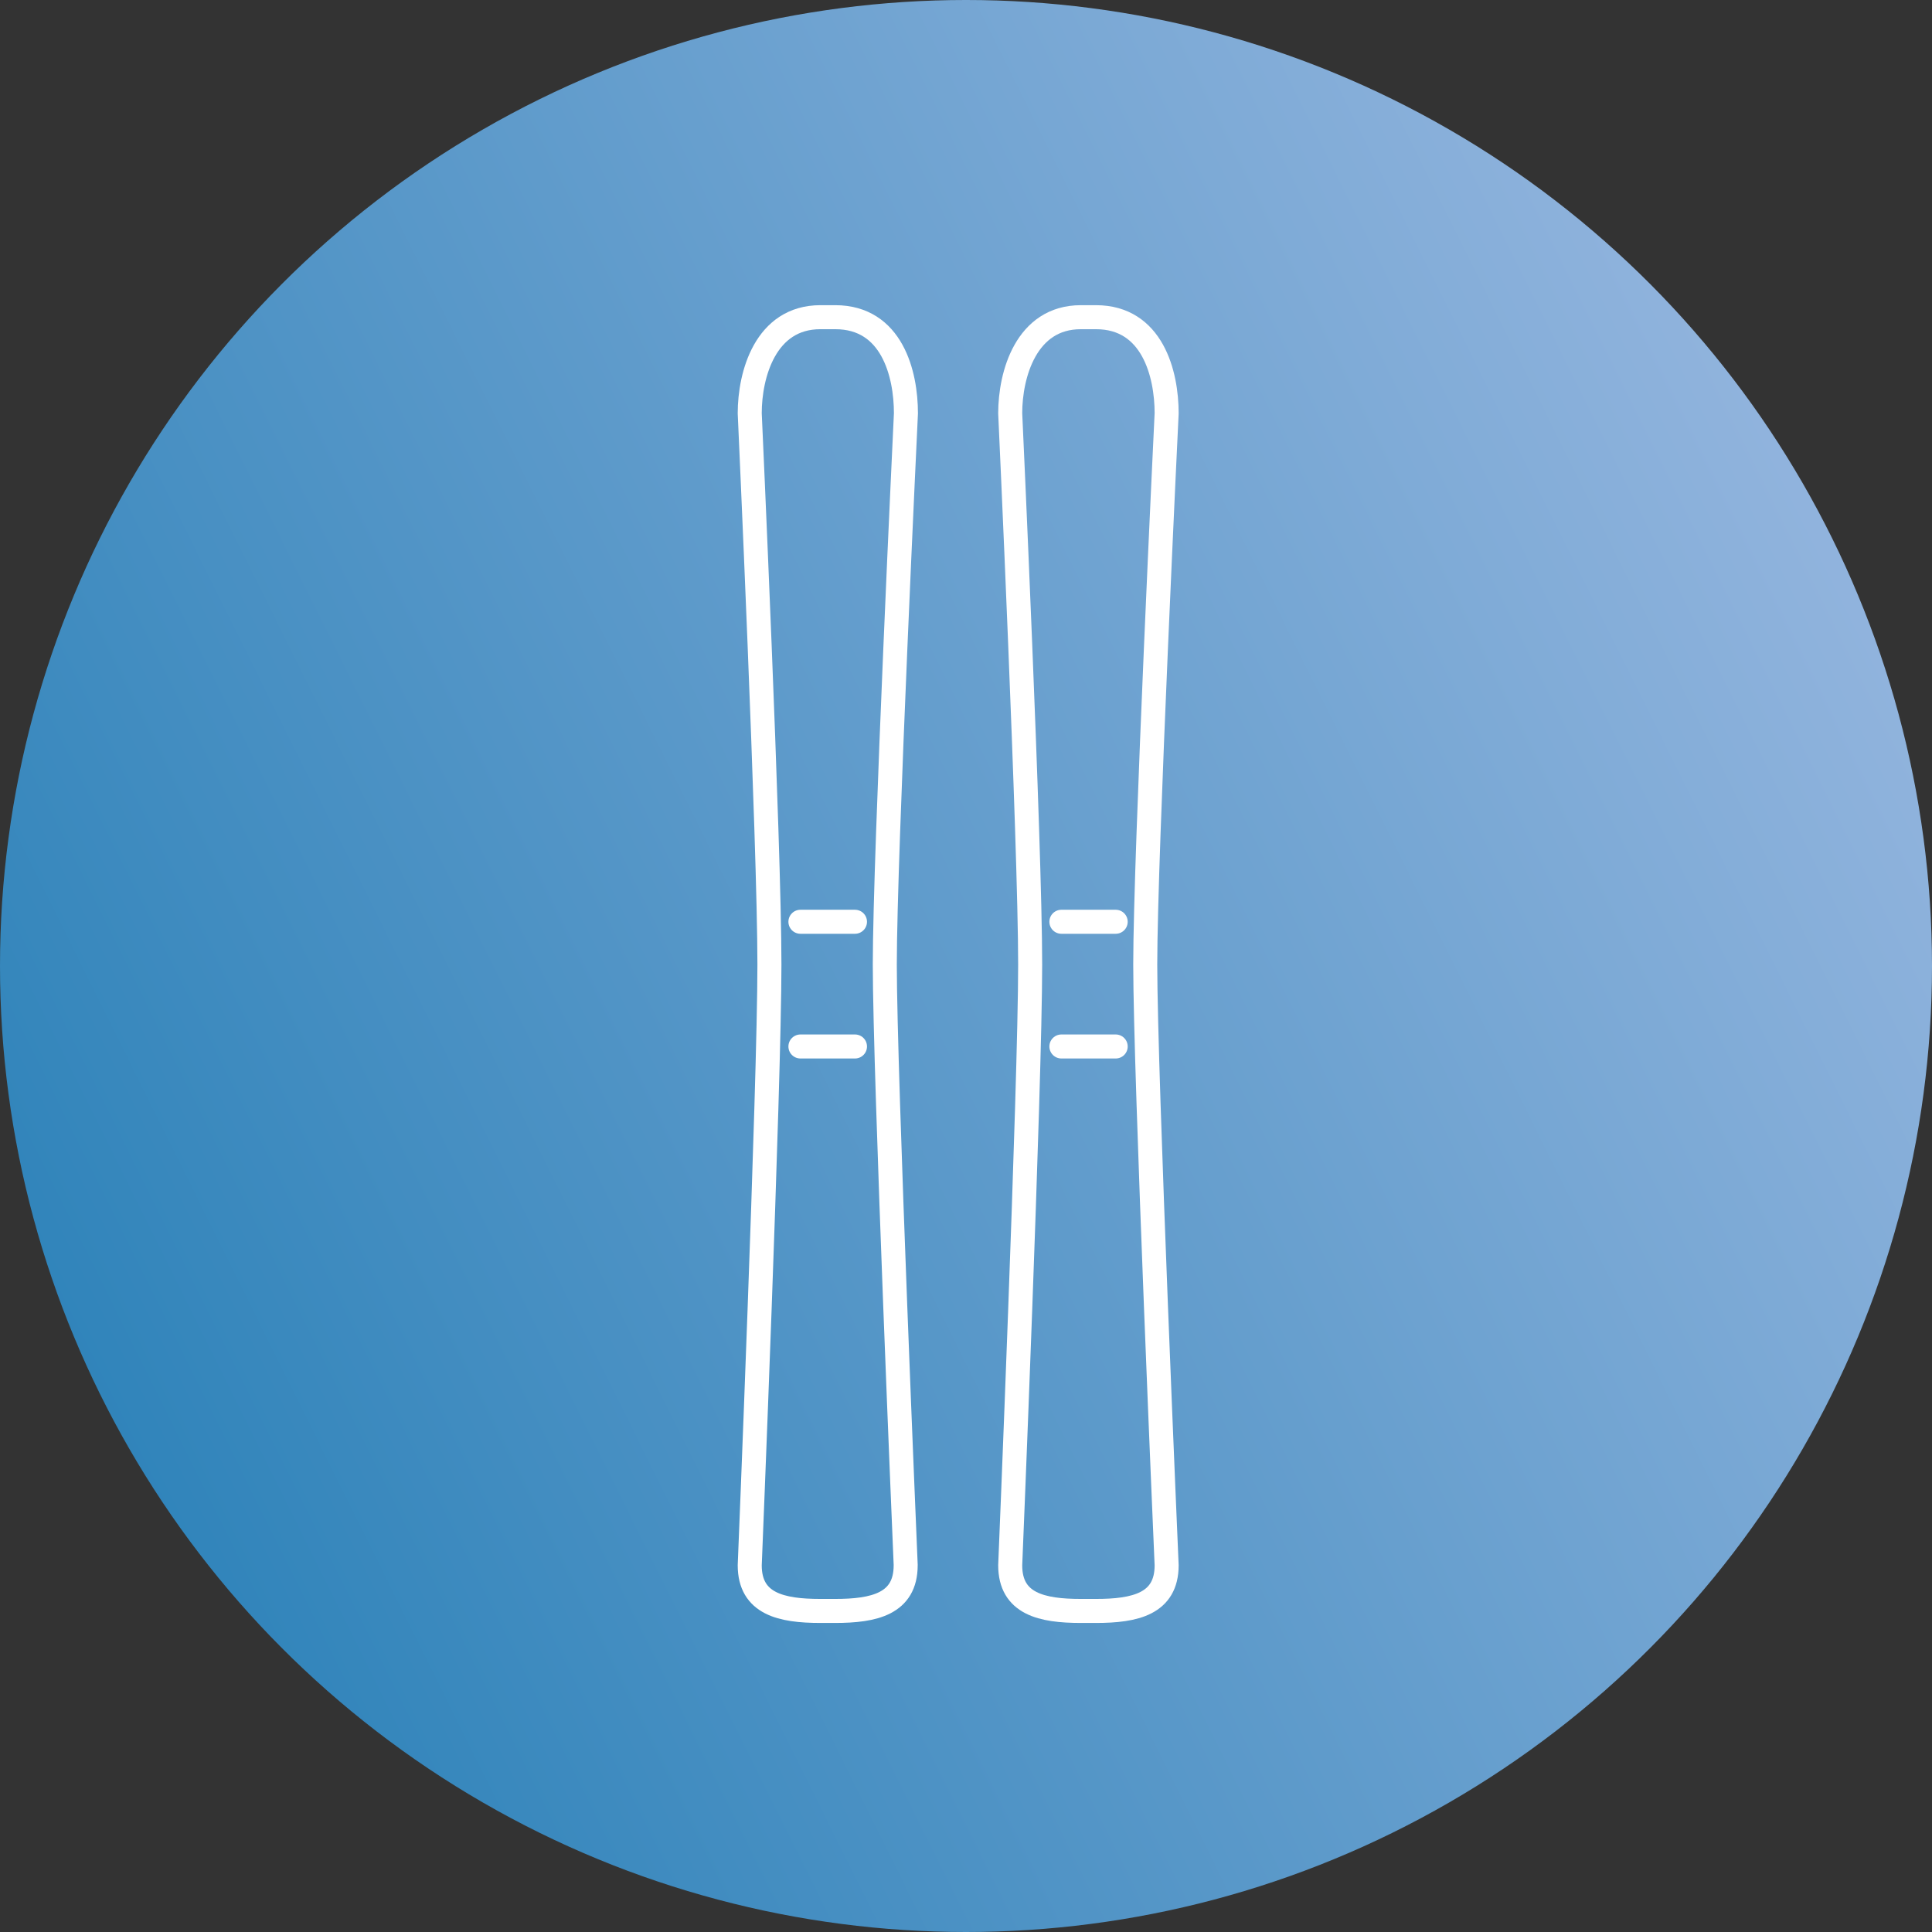 <svg fill="none" height="67" viewBox="0 0 67 67" width="67" xmlns="http://www.w3.org/2000/svg" xmlns:xlink="http://www.w3.org/1999/xlink"><rect x="0" y="0" width="67" height="67" fill="#333333" stroke="none"/><linearGradient id="a" gradientUnits="userSpaceOnUse" x1="-0" x2="76.334" y1="51.706" y2="13.771"><stop offset="0" stop-color="#2a81b8"/><stop offset="1" stop-color="#a4bde4"/></linearGradient><circle cx="33.5" cy="33.5" fill="url(#a)" r="33.5"/><path d="m27.758 31.966h1.892m-1.892 4.325h1.892m7.158-4.325h1.883m-1.883 4.325h1.883m-7.283 17.992c0 1.342-1.1 1.583-2.45 1.583h-.508c-1.35 0-2.45-.242-2.45-1.583 0 0 .683-16.667.683-20.833s-.683-19.117-.683-19.117c0-1.342.542-3.333 2.45-3.333h.517c1.967 0 2.45 1.967 2.45 3.333 0 0-.733 15.317-.733 19.117s.725 20.833.725 20.833zm9.05 0c0 1.342-1.1 1.583-2.45 1.583h-.525c-1.35 0-2.45-.242-2.45-1.583 0 0 .692-16.667.692-20.833s-.692-19.117-.692-19.117c0-1.342.55-3.333 2.45-3.333h.525c1.958 0 2.45 1.967 2.45 3.333 0 0-.742 15.317-.742 19.117s.742 20.833.742 20.833z" stroke="#fff" stroke-linecap="round" stroke-linejoin="round" stroke-width=".833"/></svg>